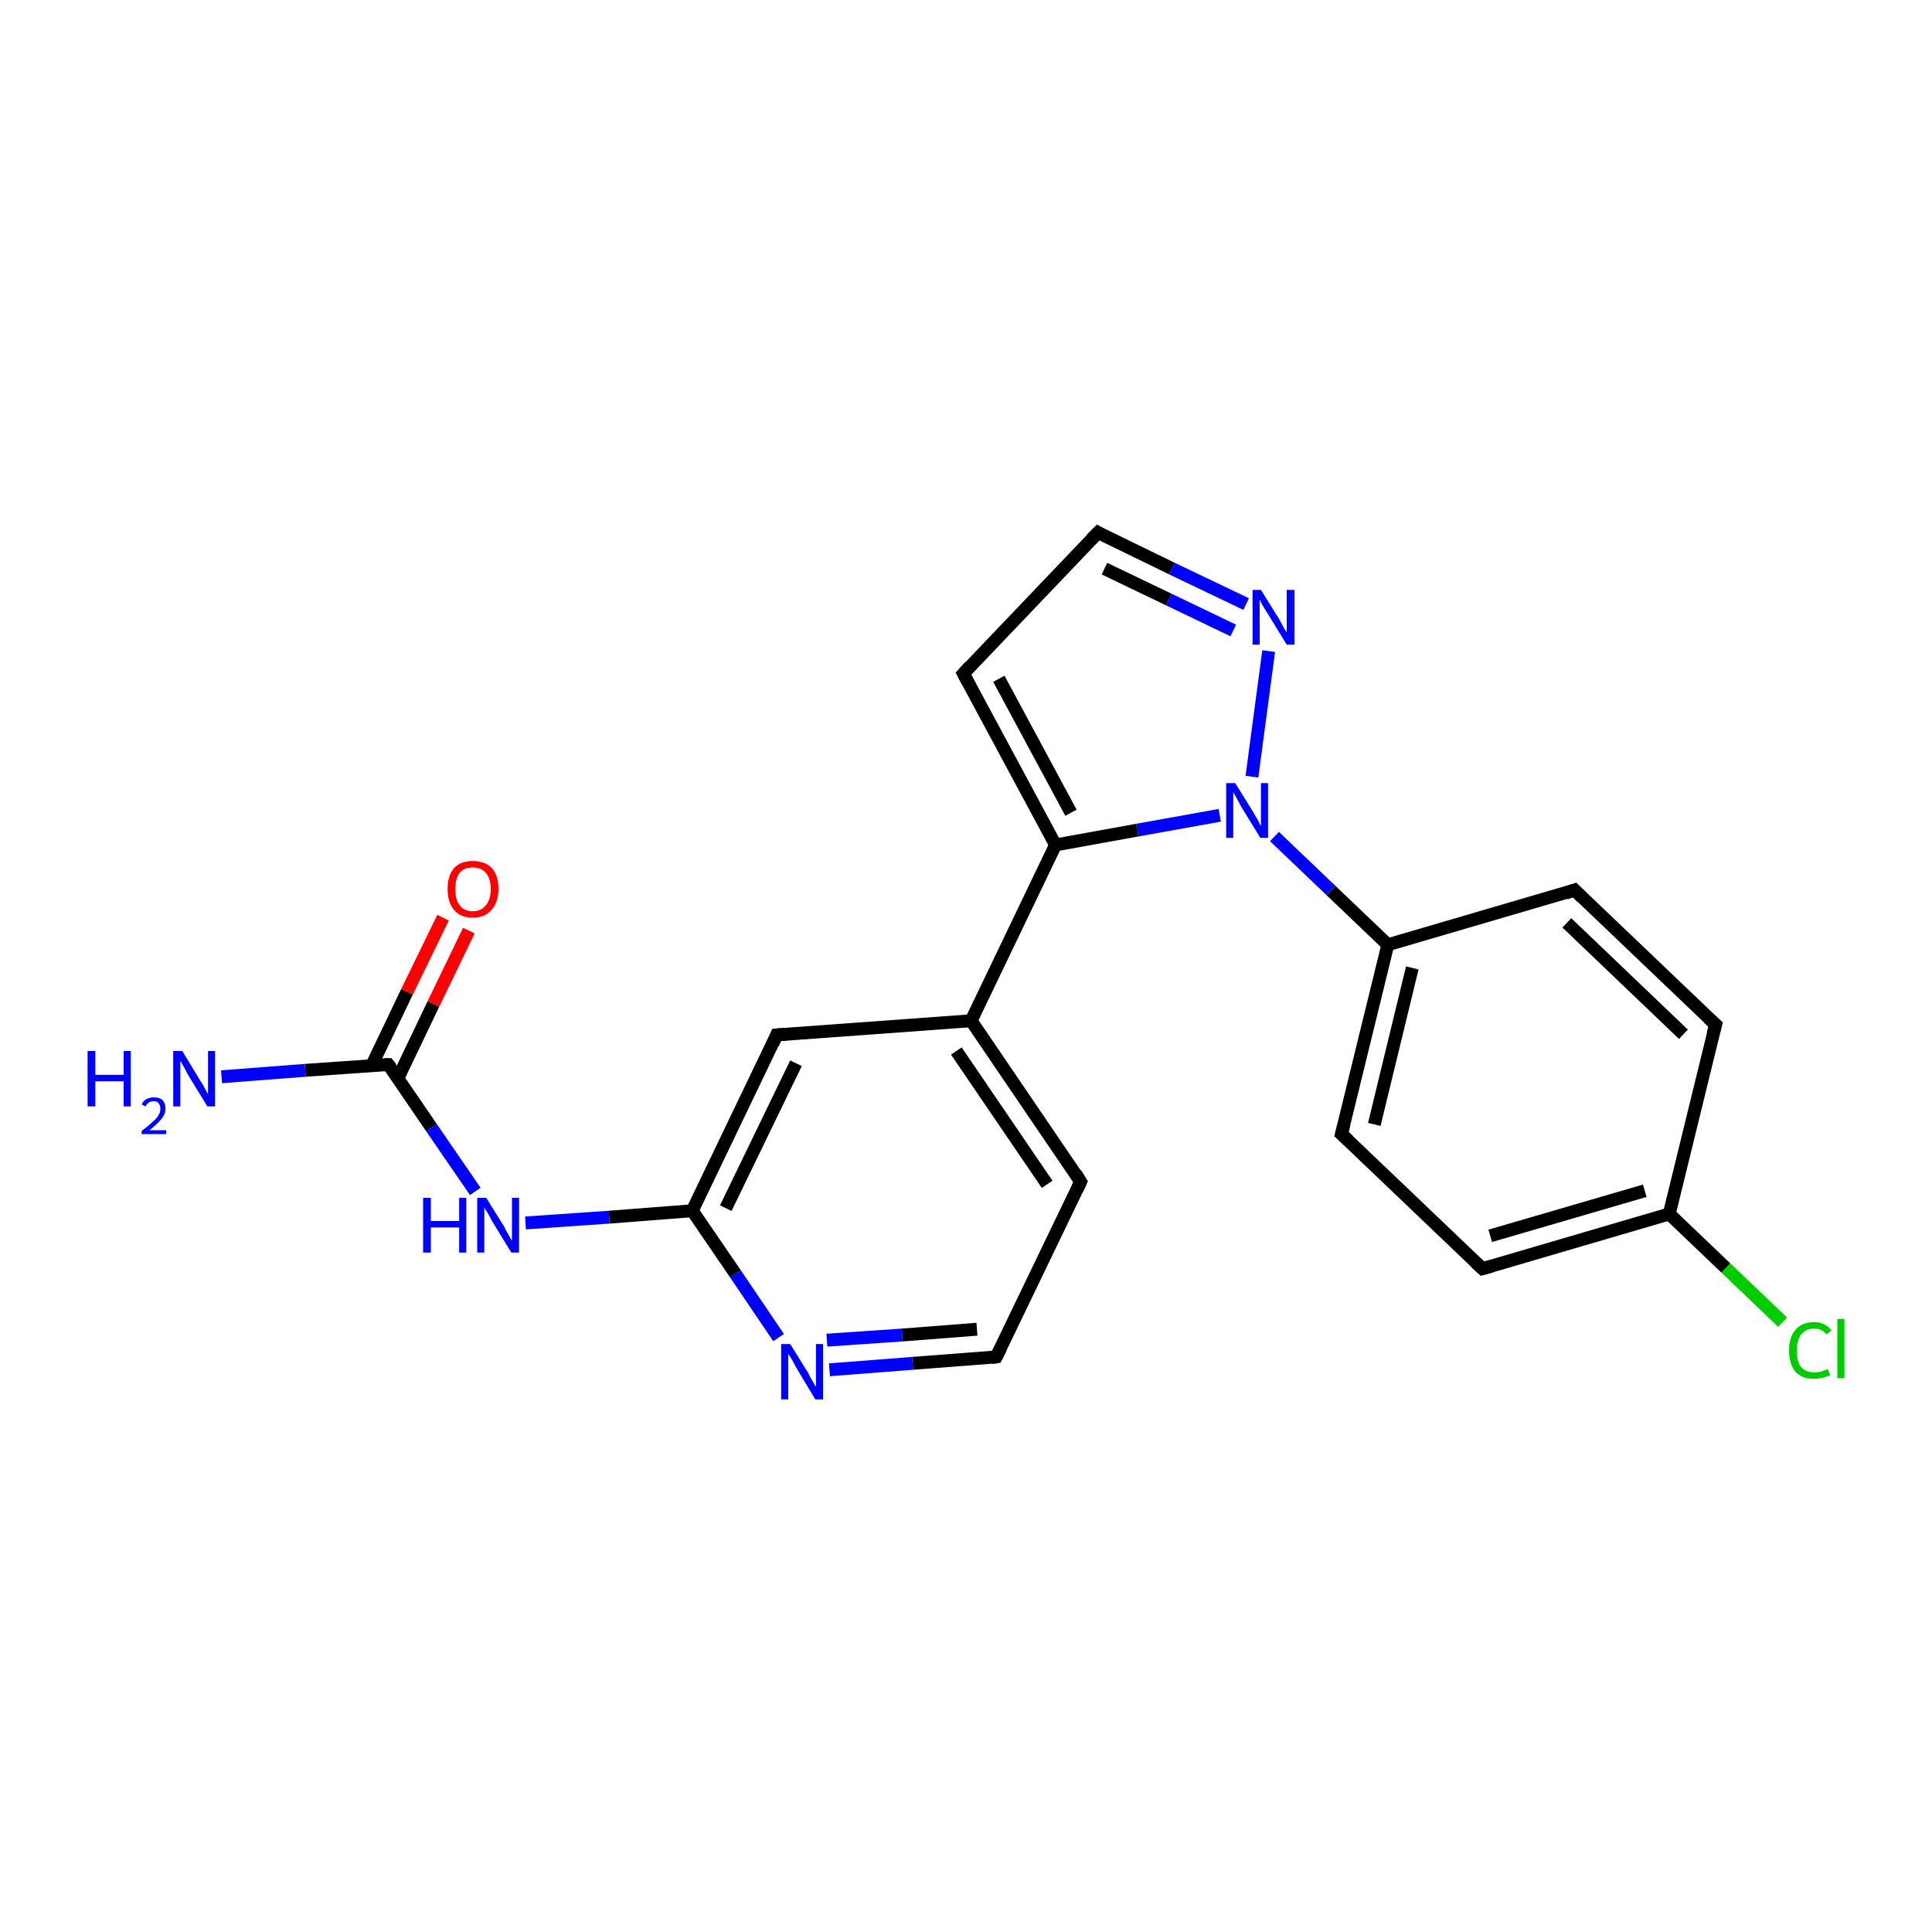 <?xml version='1.0' encoding='iso-8859-1'?>
<svg version='1.1' baseProfile='full'
              xmlns='http://www.w3.org/2000/svg'
                      xmlns:rdkit='http://www.rdkit.org/xml'
                      xmlns:xlink='http://www.w3.org/1999/xlink'
                  xml:space='preserve'
width='300px' height='300px' viewBox='0 0 300 300'>
<!-- END OF HEADER -->
<rect style='opacity:1.0;fill:#FFFFFF;stroke:none' width='300.0' height='300.0' x='0.0' y='0.0'> </rect>
<path class='bond-0 atom-0 atom-1' d='M 34.4,167.2 L 47.4,166.2' style='fill:none;fill-rule:evenodd;stroke:#0000FF;stroke-width:2.0px;stroke-linecap:butt;stroke-linejoin:miter;stroke-opacity:1' />
<path class='bond-0 atom-0 atom-1' d='M 47.4,166.2 L 60.3,165.3' style='fill:none;fill-rule:evenodd;stroke:#000000;stroke-width:2.0px;stroke-linecap:butt;stroke-linejoin:miter;stroke-opacity:1' />
<path class='bond-1 atom-1 atom-2' d='M 61.8,167.4 L 67.3,155.9' style='fill:none;fill-rule:evenodd;stroke:#000000;stroke-width:2.0px;stroke-linecap:butt;stroke-linejoin:miter;stroke-opacity:1' />
<path class='bond-1 atom-1 atom-2' d='M 67.3,155.9 L 72.8,144.5' style='fill:none;fill-rule:evenodd;stroke:#FF0000;stroke-width:2.0px;stroke-linecap:butt;stroke-linejoin:miter;stroke-opacity:1' />
<path class='bond-1 atom-1 atom-2' d='M 57.7,165.5 L 63.2,154.0' style='fill:none;fill-rule:evenodd;stroke:#000000;stroke-width:2.0px;stroke-linecap:butt;stroke-linejoin:miter;stroke-opacity:1' />
<path class='bond-1 atom-1 atom-2' d='M 63.2,154.0 L 68.8,142.5' style='fill:none;fill-rule:evenodd;stroke:#FF0000;stroke-width:2.0px;stroke-linecap:butt;stroke-linejoin:miter;stroke-opacity:1' />
<path class='bond-2 atom-1 atom-3' d='M 60.3,165.3 L 67.0,175.1' style='fill:none;fill-rule:evenodd;stroke:#000000;stroke-width:2.0px;stroke-linecap:butt;stroke-linejoin:miter;stroke-opacity:1' />
<path class='bond-2 atom-1 atom-3' d='M 67.0,175.1 L 73.8,185.0' style='fill:none;fill-rule:evenodd;stroke:#0000FF;stroke-width:2.0px;stroke-linecap:butt;stroke-linejoin:miter;stroke-opacity:1' />
<path class='bond-3 atom-3 atom-4' d='M 81.6,189.9 L 94.6,189.0' style='fill:none;fill-rule:evenodd;stroke:#0000FF;stroke-width:2.0px;stroke-linecap:butt;stroke-linejoin:miter;stroke-opacity:1' />
<path class='bond-3 atom-3 atom-4' d='M 94.6,189.0 L 107.5,188.0' style='fill:none;fill-rule:evenodd;stroke:#000000;stroke-width:2.0px;stroke-linecap:butt;stroke-linejoin:miter;stroke-opacity:1' />
<path class='bond-4 atom-4 atom-5' d='M 107.5,188.0 L 120.6,160.7' style='fill:none;fill-rule:evenodd;stroke:#000000;stroke-width:2.0px;stroke-linecap:butt;stroke-linejoin:miter;stroke-opacity:1' />
<path class='bond-4 atom-4 atom-5' d='M 112.7,187.6 L 123.6,165.1' style='fill:none;fill-rule:evenodd;stroke:#000000;stroke-width:2.0px;stroke-linecap:butt;stroke-linejoin:miter;stroke-opacity:1' />
<path class='bond-5 atom-5 atom-6' d='M 120.6,160.7 L 150.8,158.5' style='fill:none;fill-rule:evenodd;stroke:#000000;stroke-width:2.0px;stroke-linecap:butt;stroke-linejoin:miter;stroke-opacity:1' />
<path class='bond-6 atom-6 atom-7' d='M 150.8,158.5 L 167.8,183.5' style='fill:none;fill-rule:evenodd;stroke:#000000;stroke-width:2.0px;stroke-linecap:butt;stroke-linejoin:miter;stroke-opacity:1' />
<path class='bond-6 atom-6 atom-7' d='M 148.5,163.2 L 162.6,183.9' style='fill:none;fill-rule:evenodd;stroke:#000000;stroke-width:2.0px;stroke-linecap:butt;stroke-linejoin:miter;stroke-opacity:1' />
<path class='bond-7 atom-7 atom-8' d='M 167.8,183.5 L 154.7,210.7' style='fill:none;fill-rule:evenodd;stroke:#000000;stroke-width:2.0px;stroke-linecap:butt;stroke-linejoin:miter;stroke-opacity:1' />
<path class='bond-8 atom-8 atom-9' d='M 154.7,210.7 L 141.7,211.7' style='fill:none;fill-rule:evenodd;stroke:#000000;stroke-width:2.0px;stroke-linecap:butt;stroke-linejoin:miter;stroke-opacity:1' />
<path class='bond-8 atom-8 atom-9' d='M 141.7,211.7 L 128.8,212.7' style='fill:none;fill-rule:evenodd;stroke:#0000FF;stroke-width:2.0px;stroke-linecap:butt;stroke-linejoin:miter;stroke-opacity:1' />
<path class='bond-8 atom-8 atom-9' d='M 151.7,206.4 L 140.1,207.3' style='fill:none;fill-rule:evenodd;stroke:#000000;stroke-width:2.0px;stroke-linecap:butt;stroke-linejoin:miter;stroke-opacity:1' />
<path class='bond-8 atom-8 atom-9' d='M 140.1,207.3 L 128.4,208.1' style='fill:none;fill-rule:evenodd;stroke:#0000FF;stroke-width:2.0px;stroke-linecap:butt;stroke-linejoin:miter;stroke-opacity:1' />
<path class='bond-9 atom-6 atom-10' d='M 150.8,158.5 L 163.9,131.2' style='fill:none;fill-rule:evenodd;stroke:#000000;stroke-width:2.0px;stroke-linecap:butt;stroke-linejoin:miter;stroke-opacity:1' />
<path class='bond-10 atom-10 atom-11' d='M 163.9,131.2 L 149.6,104.6' style='fill:none;fill-rule:evenodd;stroke:#000000;stroke-width:2.0px;stroke-linecap:butt;stroke-linejoin:miter;stroke-opacity:1' />
<path class='bond-10 atom-10 atom-11' d='M 166.3,126.2 L 155.1,105.4' style='fill:none;fill-rule:evenodd;stroke:#000000;stroke-width:2.0px;stroke-linecap:butt;stroke-linejoin:miter;stroke-opacity:1' />
<path class='bond-11 atom-11 atom-12' d='M 149.6,104.6 L 170.5,82.7' style='fill:none;fill-rule:evenodd;stroke:#000000;stroke-width:2.0px;stroke-linecap:butt;stroke-linejoin:miter;stroke-opacity:1' />
<path class='bond-12 atom-12 atom-13' d='M 170.5,82.7 L 182.0,88.3' style='fill:none;fill-rule:evenodd;stroke:#000000;stroke-width:2.0px;stroke-linecap:butt;stroke-linejoin:miter;stroke-opacity:1' />
<path class='bond-12 atom-12 atom-13' d='M 182.0,88.3 L 193.5,93.8' style='fill:none;fill-rule:evenodd;stroke:#0000FF;stroke-width:2.0px;stroke-linecap:butt;stroke-linejoin:miter;stroke-opacity:1' />
<path class='bond-12 atom-12 atom-13' d='M 171.5,88.3 L 181.5,93.1' style='fill:none;fill-rule:evenodd;stroke:#000000;stroke-width:2.0px;stroke-linecap:butt;stroke-linejoin:miter;stroke-opacity:1' />
<path class='bond-12 atom-12 atom-13' d='M 181.5,93.1 L 191.5,97.9' style='fill:none;fill-rule:evenodd;stroke:#0000FF;stroke-width:2.0px;stroke-linecap:butt;stroke-linejoin:miter;stroke-opacity:1' />
<path class='bond-13 atom-13 atom-14' d='M 197.0,101.1 L 194.4,120.6' style='fill:none;fill-rule:evenodd;stroke:#0000FF;stroke-width:2.0px;stroke-linecap:butt;stroke-linejoin:miter;stroke-opacity:1' />
<path class='bond-14 atom-14 atom-15' d='M 197.9,129.9 L 206.7,138.3' style='fill:none;fill-rule:evenodd;stroke:#0000FF;stroke-width:2.0px;stroke-linecap:butt;stroke-linejoin:miter;stroke-opacity:1' />
<path class='bond-14 atom-14 atom-15' d='M 206.7,138.3 L 215.5,146.7' style='fill:none;fill-rule:evenodd;stroke:#000000;stroke-width:2.0px;stroke-linecap:butt;stroke-linejoin:miter;stroke-opacity:1' />
<path class='bond-15 atom-15 atom-16' d='M 215.5,146.7 L 208.3,176.1' style='fill:none;fill-rule:evenodd;stroke:#000000;stroke-width:2.0px;stroke-linecap:butt;stroke-linejoin:miter;stroke-opacity:1' />
<path class='bond-15 atom-15 atom-16' d='M 219.3,150.3 L 213.4,174.6' style='fill:none;fill-rule:evenodd;stroke:#000000;stroke-width:2.0px;stroke-linecap:butt;stroke-linejoin:miter;stroke-opacity:1' />
<path class='bond-16 atom-16 atom-17' d='M 208.3,176.1 L 230.2,197.0' style='fill:none;fill-rule:evenodd;stroke:#000000;stroke-width:2.0px;stroke-linecap:butt;stroke-linejoin:miter;stroke-opacity:1' />
<path class='bond-17 atom-17 atom-18' d='M 230.2,197.0 L 259.2,188.5' style='fill:none;fill-rule:evenodd;stroke:#000000;stroke-width:2.0px;stroke-linecap:butt;stroke-linejoin:miter;stroke-opacity:1' />
<path class='bond-17 atom-17 atom-18' d='M 231.4,191.9 L 255.4,184.9' style='fill:none;fill-rule:evenodd;stroke:#000000;stroke-width:2.0px;stroke-linecap:butt;stroke-linejoin:miter;stroke-opacity:1' />
<path class='bond-18 atom-18 atom-19' d='M 259.2,188.5 L 268.0,196.9' style='fill:none;fill-rule:evenodd;stroke:#000000;stroke-width:2.0px;stroke-linecap:butt;stroke-linejoin:miter;stroke-opacity:1' />
<path class='bond-18 atom-18 atom-19' d='M 268.0,196.9 L 276.8,205.3' style='fill:none;fill-rule:evenodd;stroke:#00CC00;stroke-width:2.0px;stroke-linecap:butt;stroke-linejoin:miter;stroke-opacity:1' />
<path class='bond-19 atom-18 atom-20' d='M 259.2,188.5 L 266.4,159.1' style='fill:none;fill-rule:evenodd;stroke:#000000;stroke-width:2.0px;stroke-linecap:butt;stroke-linejoin:miter;stroke-opacity:1' />
<path class='bond-20 atom-20 atom-21' d='M 266.4,159.1 L 244.5,138.2' style='fill:none;fill-rule:evenodd;stroke:#000000;stroke-width:2.0px;stroke-linecap:butt;stroke-linejoin:miter;stroke-opacity:1' />
<path class='bond-20 atom-20 atom-21' d='M 261.4,160.6 L 243.3,143.3' style='fill:none;fill-rule:evenodd;stroke:#000000;stroke-width:2.0px;stroke-linecap:butt;stroke-linejoin:miter;stroke-opacity:1' />
<path class='bond-21 atom-9 atom-4' d='M 120.9,207.7 L 114.2,197.8' style='fill:none;fill-rule:evenodd;stroke:#0000FF;stroke-width:2.0px;stroke-linecap:butt;stroke-linejoin:miter;stroke-opacity:1' />
<path class='bond-21 atom-9 atom-4' d='M 114.2,197.8 L 107.5,188.0' style='fill:none;fill-rule:evenodd;stroke:#000000;stroke-width:2.0px;stroke-linecap:butt;stroke-linejoin:miter;stroke-opacity:1' />
<path class='bond-22 atom-14 atom-10' d='M 189.4,126.6 L 176.6,128.9' style='fill:none;fill-rule:evenodd;stroke:#0000FF;stroke-width:2.0px;stroke-linecap:butt;stroke-linejoin:miter;stroke-opacity:1' />
<path class='bond-22 atom-14 atom-10' d='M 176.6,128.9 L 163.9,131.2' style='fill:none;fill-rule:evenodd;stroke:#000000;stroke-width:2.0px;stroke-linecap:butt;stroke-linejoin:miter;stroke-opacity:1' />
<path class='bond-23 atom-21 atom-15' d='M 244.5,138.2 L 215.5,146.7' style='fill:none;fill-rule:evenodd;stroke:#000000;stroke-width:2.0px;stroke-linecap:butt;stroke-linejoin:miter;stroke-opacity:1' />
<path d='M 59.7,165.3 L 60.3,165.3 L 60.7,165.8' style='fill:none;stroke:#000000;stroke-width:2.0px;stroke-linecap:butt;stroke-linejoin:miter;stroke-opacity:1;' />
<path d='M 120.0,162.1 L 120.6,160.7 L 122.1,160.6' style='fill:none;stroke:#000000;stroke-width:2.0px;stroke-linecap:butt;stroke-linejoin:miter;stroke-opacity:1;' />
<path d='M 167.0,182.2 L 167.8,183.5 L 167.2,184.8' style='fill:none;stroke:#000000;stroke-width:2.0px;stroke-linecap:butt;stroke-linejoin:miter;stroke-opacity:1;' />
<path d='M 155.4,209.3 L 154.7,210.7 L 154.0,210.8' style='fill:none;stroke:#000000;stroke-width:2.0px;stroke-linecap:butt;stroke-linejoin:miter;stroke-opacity:1;' />
<path d='M 150.3,105.9 L 149.6,104.6 L 150.6,103.5' style='fill:none;stroke:#000000;stroke-width:2.0px;stroke-linecap:butt;stroke-linejoin:miter;stroke-opacity:1;' />
<path d='M 169.4,83.8 L 170.5,82.7 L 171.0,83.0' style='fill:none;stroke:#000000;stroke-width:2.0px;stroke-linecap:butt;stroke-linejoin:miter;stroke-opacity:1;' />
<path d='M 208.7,174.6 L 208.3,176.1 L 209.4,177.1' style='fill:none;stroke:#000000;stroke-width:2.0px;stroke-linecap:butt;stroke-linejoin:miter;stroke-opacity:1;' />
<path d='M 229.1,196.0 L 230.2,197.0 L 231.6,196.6' style='fill:none;stroke:#000000;stroke-width:2.0px;stroke-linecap:butt;stroke-linejoin:miter;stroke-opacity:1;' />
<path d='M 266.0,160.6 L 266.4,159.1 L 265.3,158.1' style='fill:none;stroke:#000000;stroke-width:2.0px;stroke-linecap:butt;stroke-linejoin:miter;stroke-opacity:1;' />
<path d='M 245.6,139.3 L 244.5,138.2 L 243.1,138.7' style='fill:none;stroke:#000000;stroke-width:2.0px;stroke-linecap:butt;stroke-linejoin:miter;stroke-opacity:1;' />
<path class='atom-0' d='M 13.6 163.2
L 14.8 163.2
L 14.8 166.9
L 19.2 166.9
L 19.2 163.2
L 20.3 163.2
L 20.3 171.8
L 19.2 171.8
L 19.2 167.9
L 14.8 167.9
L 14.8 171.8
L 13.6 171.8
L 13.6 163.2
' fill='#0000FF'/>
<path class='atom-0' d='M 22.0 171.5
Q 22.2 171.0, 22.7 170.7
Q 23.2 170.4, 23.9 170.4
Q 24.8 170.4, 25.2 170.8
Q 25.7 171.3, 25.7 172.1
Q 25.7 173.0, 25.1 173.7
Q 24.5 174.5, 23.2 175.5
L 25.8 175.5
L 25.8 176.1
L 22.0 176.1
L 22.0 175.6
Q 23.1 174.8, 23.7 174.2
Q 24.3 173.7, 24.6 173.2
Q 24.9 172.7, 24.9 172.2
Q 24.9 171.6, 24.6 171.3
Q 24.4 171.0, 23.9 171.0
Q 23.4 171.0, 23.1 171.2
Q 22.8 171.4, 22.6 171.8
L 22.0 171.5
' fill='#0000FF'/>
<path class='atom-0' d='M 28.3 163.2
L 31.1 167.8
Q 31.4 168.2, 31.8 169.0
Q 32.3 169.9, 32.3 169.9
L 32.3 163.2
L 33.4 163.2
L 33.4 171.8
L 32.2 171.8
L 29.2 166.9
Q 28.9 166.3, 28.5 165.6
Q 28.1 164.9, 28.0 164.7
L 28.0 171.8
L 26.9 171.8
L 26.9 163.2
L 28.3 163.2
' fill='#0000FF'/>
<path class='atom-2' d='M 69.5 138.0
Q 69.5 136.0, 70.5 134.8
Q 71.5 133.7, 73.4 133.7
Q 75.3 133.7, 76.4 134.8
Q 77.4 136.0, 77.4 138.0
Q 77.4 140.1, 76.3 141.3
Q 75.3 142.5, 73.4 142.5
Q 71.5 142.5, 70.5 141.3
Q 69.5 140.1, 69.5 138.0
M 73.4 141.5
Q 74.7 141.5, 75.4 140.6
Q 76.2 139.8, 76.2 138.0
Q 76.2 136.4, 75.4 135.5
Q 74.7 134.7, 73.4 134.7
Q 72.1 134.7, 71.4 135.5
Q 70.7 136.4, 70.7 138.0
Q 70.7 139.8, 71.4 140.6
Q 72.1 141.5, 73.4 141.5
' fill='#FF0000'/>
<path class='atom-3' d='M 65.7 186.0
L 66.9 186.0
L 66.9 189.6
L 71.3 189.6
L 71.3 186.0
L 72.4 186.0
L 72.4 194.5
L 71.3 194.5
L 71.3 190.6
L 66.9 190.6
L 66.9 194.5
L 65.7 194.5
L 65.7 186.0
' fill='#0000FF'/>
<path class='atom-3' d='M 75.5 186.0
L 78.3 190.5
Q 78.5 191.0, 79.0 191.8
Q 79.4 192.6, 79.5 192.6
L 79.5 186.0
L 80.6 186.0
L 80.6 194.5
L 79.4 194.5
L 76.4 189.6
Q 76.1 189.0, 75.7 188.3
Q 75.3 187.7, 75.2 187.5
L 75.2 194.5
L 74.1 194.5
L 74.1 186.0
L 75.5 186.0
' fill='#0000FF'/>
<path class='atom-9' d='M 122.7 208.7
L 125.5 213.2
Q 125.7 213.7, 126.2 214.5
Q 126.6 215.3, 126.7 215.3
L 126.7 208.7
L 127.8 208.7
L 127.8 217.3
L 126.6 217.3
L 123.6 212.3
Q 123.3 211.7, 122.9 211.0
Q 122.5 210.4, 122.4 210.2
L 122.4 217.3
L 121.3 217.3
L 121.3 208.7
L 122.7 208.7
' fill='#0000FF'/>
<path class='atom-13' d='M 195.8 91.6
L 198.6 96.1
Q 198.9 96.6, 199.3 97.4
Q 199.8 98.2, 199.8 98.2
L 199.8 91.6
L 201.0 91.6
L 201.0 100.1
L 199.8 100.1
L 196.8 95.2
Q 196.4 94.6, 196.0 93.9
Q 195.7 93.3, 195.6 93.1
L 195.6 100.1
L 194.5 100.1
L 194.5 91.6
L 195.8 91.6
' fill='#0000FF'/>
<path class='atom-14' d='M 191.8 121.6
L 194.6 126.1
Q 194.8 126.5, 195.3 127.3
Q 195.7 128.2, 195.8 128.2
L 195.8 121.6
L 196.9 121.6
L 196.9 130.1
L 195.7 130.1
L 192.7 125.2
Q 192.4 124.6, 192.0 123.9
Q 191.6 123.2, 191.5 123.0
L 191.5 130.1
L 190.4 130.1
L 190.4 121.6
L 191.8 121.6
' fill='#0000FF'/>
<path class='atom-19' d='M 277.8 209.7
Q 277.8 207.6, 278.8 206.5
Q 279.8 205.3, 281.7 205.3
Q 283.4 205.3, 284.4 206.6
L 283.6 207.2
Q 282.9 206.3, 281.7 206.3
Q 280.4 206.3, 279.7 207.2
Q 279.0 208.1, 279.0 209.7
Q 279.0 211.4, 279.7 212.3
Q 280.4 213.1, 281.8 213.1
Q 282.7 213.1, 283.8 212.6
L 284.2 213.5
Q 283.7 213.8, 283.1 213.9
Q 282.4 214.1, 281.6 214.1
Q 279.8 214.1, 278.8 213.0
Q 277.8 211.8, 277.8 209.7
' fill='#00CC00'/>
<path class='atom-19' d='M 285.3 204.8
L 286.4 204.8
L 286.4 214.0
L 285.3 214.0
L 285.3 204.8
' fill='#00CC00'/>
</svg>
